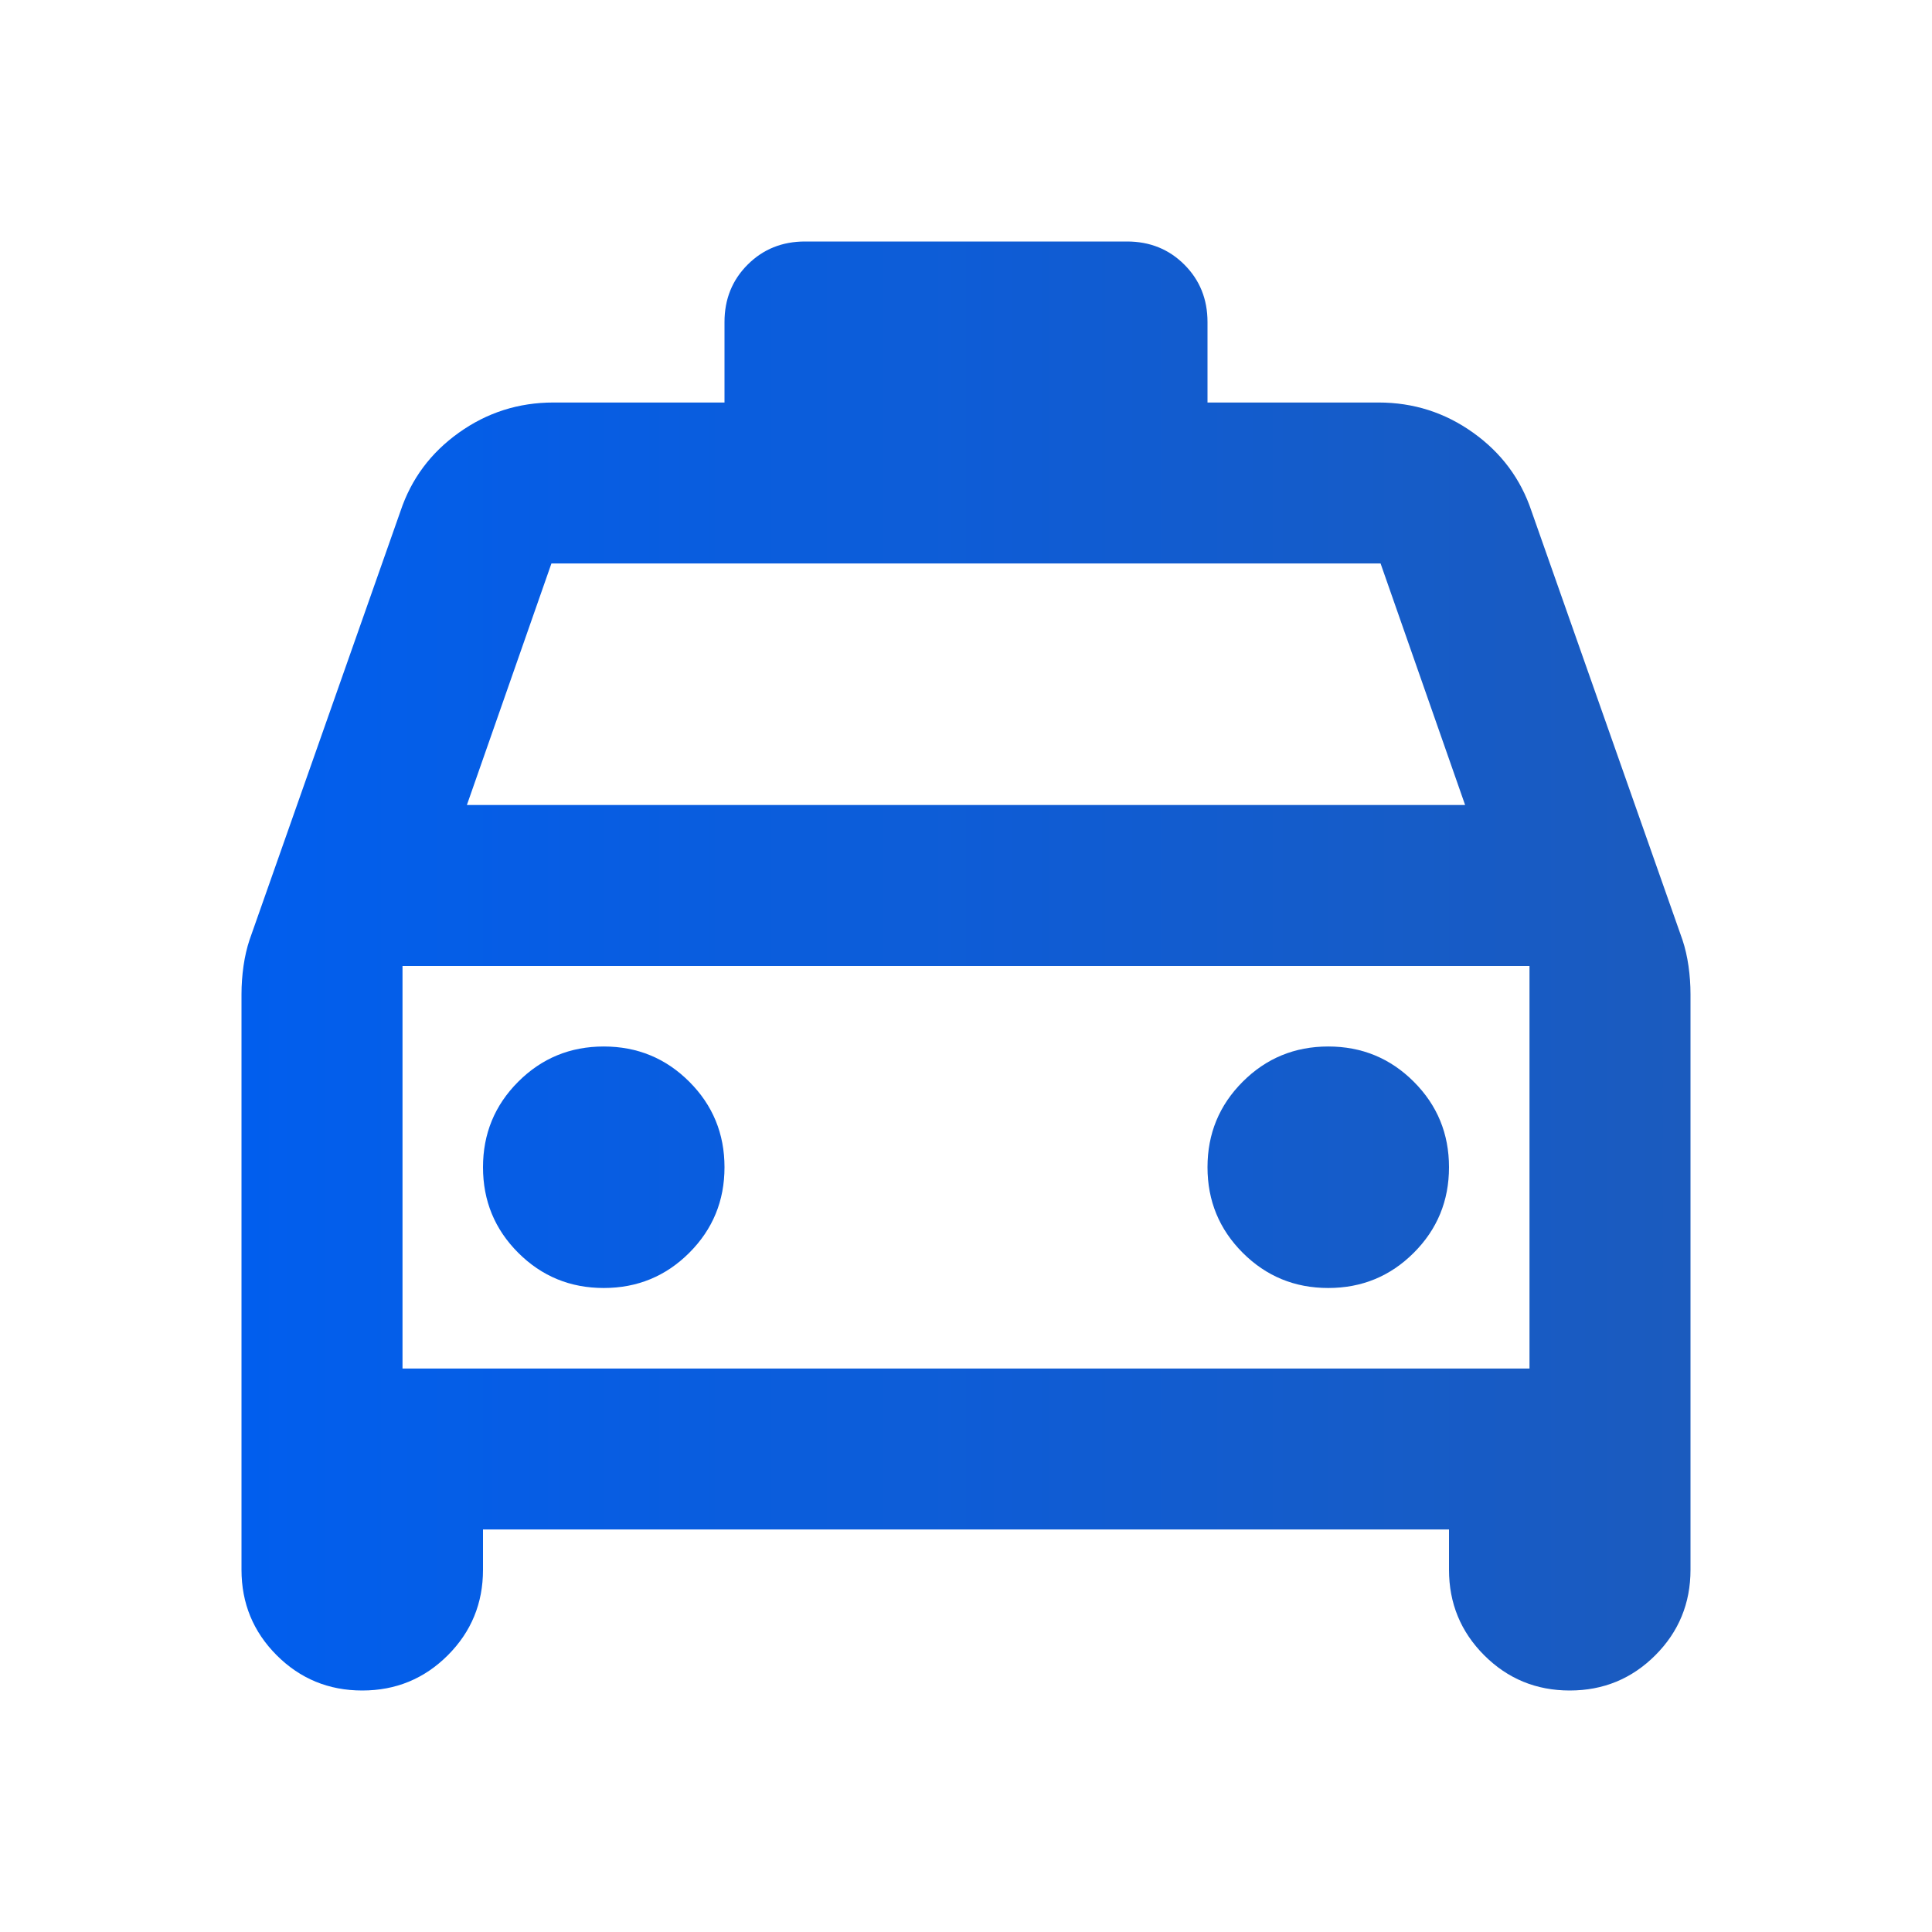 <svg width="80" height="80" viewBox="0 0 80 80" fill="none" xmlns="http://www.w3.org/2000/svg">
<mask id="mask0_548_443" style="mask-type:alpha" maskUnits="userSpaceOnUse" x="0" y="0" width="80" height="80">
<rect width="80" height="80" fill="#D9D9D9"/>
</mask>
<g mask="url(#mask0_548_443)">
<path d="M20 63.333V65C20 66.389 19.514 67.569 18.542 68.542C17.569 69.514 16.389 70 15 70C13.611 70 12.431 69.514 11.458 68.542C10.486 67.569 10 66.389 10 65V41.167C10 40.778 10.028 40.389 10.083 40C10.139 39.611 10.222 39.25 10.333 38.917L16.583 21.167C17.028 19.833 17.833 18.75 19 17.917C20.167 17.083 21.472 16.667 22.917 16.667H30V13.333C30 12.389 30.319 11.597 30.958 10.958C31.597 10.319 32.389 10 33.333 10H46.667C47.611 10 48.403 10.319 49.042 10.958C49.681 11.597 50 12.389 50 13.333V16.667H57.083C58.528 16.667 59.833 17.083 61 17.917C62.167 18.75 62.972 19.833 63.417 21.167L69.667 38.917C69.778 39.25 69.861 39.611 69.917 40C69.972 40.389 70 40.778 70 41.167V65C70 66.389 69.514 67.569 68.542 68.542C67.569 69.514 66.389 70 65 70C63.611 70 62.431 69.514 61.458 68.542C60.486 67.569 60 66.389 60 65V63.333H20ZM19.333 33.333H60.667L57.167 23.333H22.833L19.333 33.333ZM25 53.333C26.389 53.333 27.569 52.847 28.542 51.875C29.514 50.903 30 49.722 30 48.333C30 46.944 29.514 45.764 28.542 44.792C27.569 43.819 26.389 43.333 25 43.333C23.611 43.333 22.431 43.819 21.458 44.792C20.486 45.764 20 46.944 20 48.333C20 49.722 20.486 50.903 21.458 51.875C22.431 52.847 23.611 53.333 25 53.333ZM55 53.333C56.389 53.333 57.569 52.847 58.542 51.875C59.514 50.903 60 49.722 60 48.333C60 46.944 59.514 45.764 58.542 44.792C57.569 43.819 56.389 43.333 55 43.333C53.611 43.333 52.431 43.819 51.458 44.792C50.486 45.764 50 46.944 50 48.333C50 49.722 50.486 50.903 51.458 51.875C52.431 52.847 53.611 53.333 55 53.333ZM16.667 56.667H63.333V40H16.667V56.667Z" fill="url(#paint0_linear_548_443)"/>
</g>
<defs>
<linearGradient id="paint0_linear_548_443" x1="70" y1="40" x2="10" y2="40" gradientUnits="userSpaceOnUse">
<stop stop-color="#1B5BBE"/>
<stop offset="1" stop-color="#015EEE"/>
</linearGradient>
</defs>
</svg>
